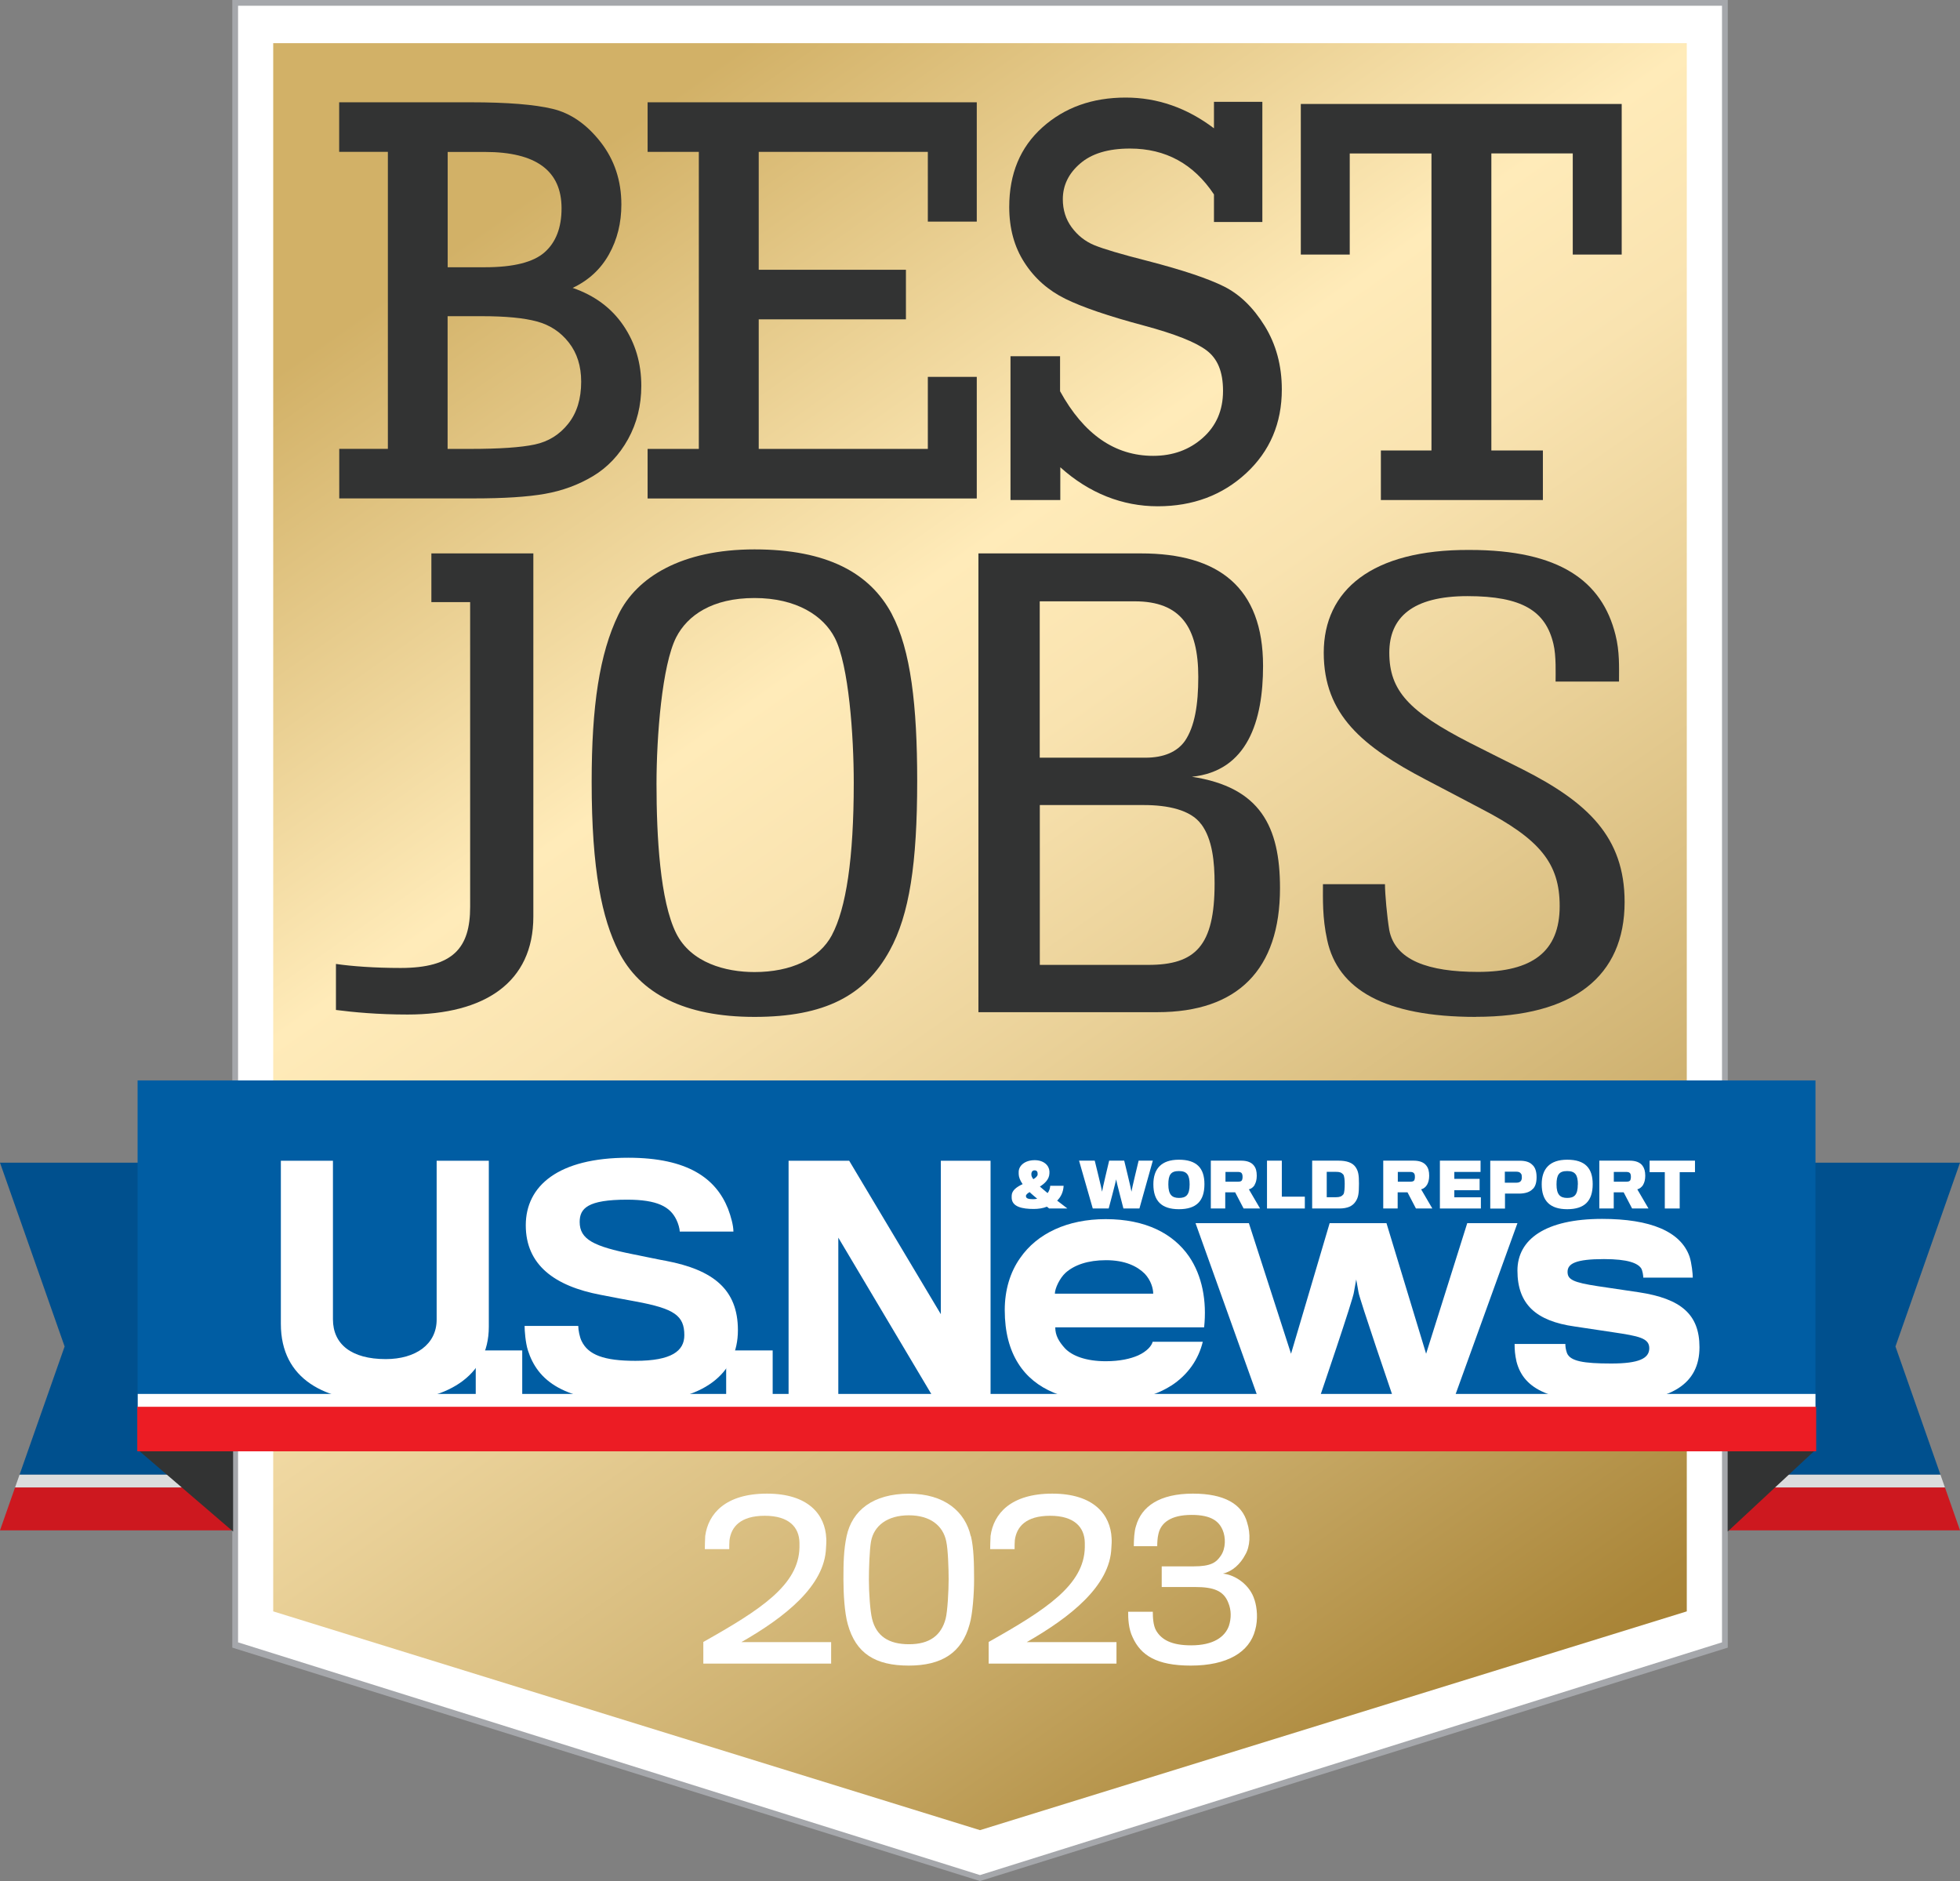 <?xml version="1.0" encoding="UTF-8"?>
<svg xmlns="http://www.w3.org/2000/svg" xmlns:xlink="http://www.w3.org/1999/xlink" id="Layer_2" viewBox="0 0 248.72 238.68">
  <rect x="0" y="0" width="248.72" height="238.68" fill="#808080" stroke="none"/>
  <defs>
    <style>.cls-1{fill:url(#linear-gradient);}.cls-2{fill:#00508e;}.cls-3{fill:#005da3;}.cls-4{fill:#ec1c24;}.cls-5{fill:#fff;}.cls-6{fill:#323333;}.cls-7{fill:#a5a7ab;}.cls-8{fill:#cd181f;}.cls-9{fill:#dbdcdd;}</style>
    <linearGradient id="linear-gradient" x1="48.11" y1="-3.93" x2="200.61" y2="213.87" gradientTransform="matrix(1, 0, 0, 1, 0, 0)" gradientUnits="userSpaceOnUse">
      <stop offset=".13" stop-color="#d2b167"></stop>
      <stop offset=".39" stop-color="#ffebb9"></stop>
      <stop offset=".48" stop-color="#f9e3b0"></stop>
      <stop offset=".61" stop-color="#e9d097"></stop>
      <stop offset=".79" stop-color="#ceb170"></stop>
      <stop offset=".98" stop-color="#aa8639"></stop>
      <stop offset="1" stop-color="#a88335"></stop>
    </linearGradient>
  </defs>
  <g id="Layer_1-2">
    <g>
      <g>
        <polygon class="cls-5" points="29.84 208.7 29.84 .37 218.88 .37 218.88 208.69 124.36 238.3 29.84 208.7"></polygon>
        <path class="cls-7" d="M218.52,.73V208.39l-94.16,29.53-94.15-29.53V.73H218.52m.73-.73H29.48V209.06l94.88,29.62,94.89-29.62V0h0Z"></path>
      </g>
      <polygon class="cls-1" points="214.05 5.48 34.67 5.48 34.67 204.46 124.36 232.22 214.05 204.46 214.05 5.48"></polygon>
      <g>
        <path class="cls-6" d="M49.22,56.96V19.27h-6.18v-6.29h16.73c4.6,0,8.05,.28,10.35,.83,2.3,.55,4.33,1.96,6.09,4.21,1.76,2.25,2.64,4.9,2.64,7.93,0,2.34-.52,4.44-1.57,6.32-1.05,1.88-2.58,3.3-4.61,4.26,2.79,.96,4.94,2.56,6.45,4.79,1.51,2.23,2.26,4.78,2.26,7.64,0,2.48-.56,4.73-1.68,6.76-1.12,2.02-2.61,3.59-4.46,4.7-1.86,1.11-3.88,1.85-6.09,2.24-2.2,.39-5.21,.58-9.01,.58h-17.09v-6.29h6.18Zm7.59-23.05h4.73c3.61,0,6.14-.63,7.57-1.9,1.43-1.26,2.15-3.13,2.15-5.58,0-4.77-3.24-7.15-9.72-7.15h-4.73v14.63Zm0,23.05h2.85c3.73,0,6.47-.19,8.2-.56,1.73-.37,3.15-1.25,4.25-2.64,1.1-1.38,1.64-3.16,1.64-5.33,0-1.98-.52-3.63-1.57-4.97-1.05-1.34-2.4-2.23-4.05-2.67-1.65-.45-3.98-.67-6.99-.67h-4.34v16.84Z"></path>
        <path class="cls-6" d="M88.68,56.96V19.27h-6.5v-6.29h41.77v15.14h-6.21v-8.85h-21.46v14.96h18.68v6.29h-18.68v16.44h21.46v-9.14h6.21v15.43h-41.77v-6.29h6.5Z"></path>
        <path class="cls-6" d="M128.23,63.45v-18.25h6.29v4.44c3.01,5.47,6.95,8.2,11.82,8.2,2.48,0,4.58-.76,6.29-2.28,1.71-1.52,2.57-3.5,2.57-5.96s-.7-4.1-2.1-5.15c-1.4-1.05-4.04-2.09-7.91-3.13-4.5-1.2-7.84-2.34-10.01-3.41-2.17-1.07-3.9-2.6-5.18-4.59-1.29-1.99-1.93-4.34-1.93-7.06,0-4.22,1.4-7.58,4.21-10.1,2.81-2.52,6.33-3.78,10.57-3.78,4.02,0,7.76,1.3,11.2,3.9v-3.36h6.14v15.25h-6.14v-3.5c-2.58-3.88-6.13-5.82-10.66-5.82-2.75,0-4.85,.63-6.32,1.9-1.47,1.26-2.2,2.78-2.2,4.53,0,1.35,.37,2.54,1.12,3.56,.75,1.02,1.7,1.78,2.85,2.26,1.16,.48,3.43,1.16,6.83,2.02,4.43,1.15,7.65,2.23,9.65,3.23,2,1,3.72,2.67,5.17,5.01,1.44,2.34,2.17,5.02,2.17,8.06,0,4.29-1.51,7.83-4.53,10.63-3.02,2.79-6.76,4.19-11.22,4.19s-8.7-1.65-12.36-4.95v4.16h-6.29Z"></path>
        <path class="cls-6" d="M181.65,57.16V19.47h-10.37v12.83h-6.21V13.19h40.72v19.11h-6.21v-12.83h-10.33V57.16h6.54v6.29h-20.56v-6.29h6.43Z"></path>
      </g>
      <g>
        <g>
          <polygon class="cls-2" points="0 147.53 29.41 147.53 29.41 187.12 2.48 187.12 8.2 170.85 0 147.53"></polygon>
          <polygon class="cls-9" points="29.41 188.74 1.91 188.74 2.48 187.12 29.41 187.12 29.41 188.74"></polygon>
          <polygon class="cls-8" points="29.41 194.18 0 194.18 1.91 188.74 29.41 188.74 29.41 194.18"></polygon>
        </g>
        <g>
          <polygon class="cls-2" points="248.72 147.53 219.32 147.53 219.32 187.12 246.24 187.12 240.53 170.85 248.72 147.53"></polygon>
          <polygon class="cls-9" points="219.32 188.74 246.81 188.74 246.24 187.12 219.32 187.12 219.32 188.74"></polygon>
          <polygon class="cls-8" points="219.32 194.18 248.72 194.18 246.81 188.74 219.32 188.74 219.32 194.18"></polygon>
        </g>
        <polygon class="cls-6" points="29.58 183.93 29.58 194.33 17.42 183.89 29.58 183.93"></polygon>
        <polygon class="cls-6" points="219.24 183.93 219.24 194.33 230.46 183.89 219.24 183.93"></polygon>
        <rect class="cls-3" x="17.46" y="137.09" width="212.92" height="41.48"></rect>
        <g id="U.S.News">
          <path class="cls-5" d="M48.8,177.88c-7.53,0-13.16-2.83-13.16-9.91v-20.69h6.61v20.12c0,3.18,2.37,5.05,6.7,5.05,3.79,0,6.46-1.87,6.46-5.01v-20.16h6.62v21.07c0,6.39-5.5,9.53-13.23,9.53Z"></path>
          <path class="cls-5" d="M60.37,177.5v-6.15h5.9v6.15h-5.9Z"></path>
          <path class="cls-5" d="M80.64,177.92c-9.14,0-12.43-2.75-13.65-6.58-.31-.99-.42-2.49-.42-3.1h6.81c0,.54,.19,1.46,.42,1.91,.84,1.76,2.83,2.52,6.84,2.52,4.59,0,6.2-1.26,6.2-3.25,0-2.49-1.26-3.37-6.16-4.28-.88-.15-3.1-.58-4.44-.84-5.89-1.11-9.52-3.82-9.52-8.83s4.13-8.57,13-8.57c7.58,0,11.13,2.64,12.66,6.46,.38,1,.69,2.14,.69,2.91h-6.81c0-.34-.19-1.03-.42-1.49-.8-1.68-2.45-2.56-6.27-2.56-5.01,0-6.01,1.11-6.01,2.83,0,2.22,1.8,3.1,6.74,4.09,1.52,.3,3.51,.73,4.2,.84,6.01,1.15,9.14,3.63,9.14,8.8,0,5.47-4.32,9.14-13.01,9.14Z"></path>
          <path class="cls-5" d="M92.15,177.5v-6.15h5.9v6.15h-5.9Z"></path>
          <path class="cls-5" d="M118.55,177.5l-12.17-20.46v20.46h-6.31v-30.22h7.69l11.63,19.47v-19.47h6.31v30.22h-7.15Z"></path>
          <path class="cls-5" d="M148.58,175.84c-1.95,1.25-4.67,2.02-8.27,2.02-4.95,0-8.96-1.46-11.1-4.86-1.1-1.74-1.71-3.97-1.71-6.77,0-2.55,.69-4.82,1.95-6.6,2.15-3.12,6-4.94,10.86-4.94,5.11,0,8.59,1.86,10.58,4.74,1.66,2.43,2.27,5.63,1.91,8.99h-18.89c0,1.02,.45,1.79,1.21,2.64,.94,1.01,2.76,1.66,5.19,1.66,1.82,0,3.16-.32,4.1-.73,1.17-.53,1.74-1.25,1.86-1.74h6.36c-.52,2.15-1.82,4.17-4.05,5.6Zm-3.32-14.23c-.94-.93-2.47-1.71-4.91-1.71-2.31,0-4.01,.61-5.11,1.58-.77,.69-1.38,2.02-1.38,2.67h12.48c0-.65-.28-1.7-1.09-2.55Z"></path>
          <path class="cls-5" d="M184.51,177.5h-7.66s-4.38-12.81-4.46-13.54c-.04-.29-.29-1.61-.29-1.61,0,0-.24,1.32-.28,1.56-.04,.77-4.42,13.58-4.42,13.58h-7.71l-7.98-22.29h6.77l5.35,16.57,4.9-16.57h7.21l5.03,16.57,5.22-16.57h6.37l-8.06,22.29Z"></path>
          <path class="cls-5" d="M204.48,177.9c-7.54,0-11.11-1.5-12.04-5.14-.2-.89-.24-1.5-.24-2.23h6.44c0,.29,.04,.69,.2,1.14,.41,1.05,2.11,1.34,5.63,1.34s4.82-.65,4.82-1.94-1.34-1.54-4.62-2.03c-.85-.12-3.52-.53-4.86-.73-4.9-.69-7.25-2.83-7.25-7.09,0-3.97,3.56-6.56,10.74-6.56,6.12,0,9.97,1.58,11.1,4.78,.28,.86,.41,2.23,.41,2.67h-6.28c0-.24-.09-.93-.29-1.21-.45-.61-1.62-1.14-4.7-1.14-3.57,0-4.62,.57-4.62,1.62,0,.97,.69,1.34,3.85,1.82,1.3,.2,4.42,.65,5.19,.77,5.35,.81,7.7,2.8,7.7,6.97,0,4.62-3.48,6.97-11.18,6.97Z"></path>
        </g>
        <g id="__World_Report">
          <path class="cls-5" d="M132.94,151.38c.2-.25,.31-.57,.33-.92h1.7c-.03,.76-.34,1.42-.82,1.88,.4,.3,.86,.65,1.3,1h-2.31c-.1-.07-.2-.16-.29-.23-.47,.2-1.09,.29-1.67,.29-1.44,0-2.74-.26-2.8-1.38,0-.1,0-.24,0-.31,.02-.69,.67-1.12,1.39-1.46-.35-.5-.49-.92-.5-1.28v-.31c.03-.75,.77-1.45,2.03-1.45,1.16,0,1.83,.67,1.87,1.41,0,.05,0,.22,0,.26-.02,.77-.61,1.3-1.21,1.68,.27,.22,.62,.54,.97,.82Zm-2.75,.38c0,.29,.27,.4,.9,.4,.17,0,.38-.02,.53-.06-.35-.3-.71-.58-.96-.84-.28,.16-.47,.32-.47,.49Zm1.48-2.76v-.12c0-.2-.11-.38-.38-.38s-.38,.18-.41,.4c0,.05,0,.11,0,.16,0,.17,.1,.36,.25,.56,.31-.18,.53-.38,.55-.62Z"></path>
          <path class="cls-5" d="M144.59,153.34h-2.03s-.91-3.5-.93-3.7c0,.2-.94,3.7-.94,3.7h-2.02l-1.74-6.07h1.99s.93,3.75,.93,3.94c0-.19,.9-3.94,.9-3.94h1.91s.92,3.75,.92,3.94c0-.19,.91-3.94,.91-3.94h1.8l-1.7,6.07Z"></path>
          <path class="cls-5" d="M152.84,150.25c0,2.13-1.01,3.18-3.24,3.18s-3.24-1.08-3.24-3.16c0-1.94,.99-3.12,3.24-3.12s3.24,1.06,3.24,3.09Zm-1.88,.04c0-1.2-.33-1.7-1.36-1.7s-1.34,.48-1.34,1.7c0,1.29,.46,1.71,1.35,1.71s1.35-.36,1.35-1.71Z"></path>
          <path class="cls-5" d="M159.23,150.33c-.19,.32-.46,.51-.75,.58l1.42,2.43h-2.09l-1.07-2.05h-1.26v2.05h-1.83v-6.07h3.84c.81,0,1.33,.23,1.64,.64,.24,.31,.35,.71,.35,1.28,0,.49-.11,.87-.27,1.14Zm-1.61-1.38c-.09-.2-.27-.25-.54-.25h-1.57v1.24h1.61c.23,0,.42-.05,.49-.2,.05-.11,.07-.27,.07-.39,0-.14-.01-.3-.07-.39Z"></path>
          <path class="cls-5" d="M160.78,153.34v-6.07h1.88v4.57h2.92v1.5h-4.79Z"></path>
          <path class="cls-5" d="M169.93,153.34h-3.42v-6.07h3.33c1.1,0,1.78,.27,2.16,.79,.37,.52,.45,1.02,.45,2.13,0,1.29-.09,1.77-.43,2.27-.37,.56-.99,.88-2.08,.88Zm.71-3.15c0-.44-.04-1-.19-1.17-.24-.26-.46-.33-.92-.33h-1.17v3.22h1.17c.47,0,.72-.1,.93-.35,.16-.19,.18-.88,.18-1.37Z"></path>
          <path class="cls-5" d="M181.09,150.33c-.19,.32-.47,.51-.75,.58l1.42,2.43h-2.08l-1.07-2.05h-1.25v2.05h-1.83v-6.07h3.84c.81,0,1.33,.23,1.64,.64,.24,.31,.35,.71,.35,1.28,0,.49-.11,.87-.27,1.14Zm-1.61-1.38c-.09-.2-.28-.25-.54-.25h-1.56v1.24h1.6c.23,0,.43-.05,.5-.2,.05-.11,.07-.27,.07-.39,0-.14-.01-.3-.06-.39Z"></path>
          <path class="cls-5" d="M182.72,153.34v-6.07h5.16v1.43h-3.33v.88h3.21v1.44h-3.21v.9h3.37v1.42h-5.2Z"></path>
          <path class="cls-5" d="M194.53,150.83c-.35,.41-.93,.6-1.68,.62-.23,0-1.87,0-1.87,0v1.9h-1.87v-6.07h3.74c.73,0,1.25,.16,1.59,.51,.36,.31,.55,.83,.55,1.58,0,.67-.15,1.15-.45,1.47Zm-1.5-1.87c-.1-.19-.28-.29-.59-.29h-1.48v1.4h1.46c.35,0,.53-.12,.62-.29,.06-.11,.08-.22,.08-.4,0-.19-.03-.35-.08-.43Z"></path>
          <path class="cls-5" d="M202.11,150.25c0,2.13-1.02,3.18-3.23,3.18s-3.24-1.08-3.24-3.16c0-1.94,.99-3.12,3.24-3.12s3.23,1.06,3.23,3.09Zm-1.88,.04c0-1.2-.33-1.7-1.36-1.7s-1.35,.48-1.35,1.7c0,1.29,.46,1.71,1.35,1.71s1.35-.36,1.35-1.71Z"></path>
          <path class="cls-5" d="M208.52,150.33c-.2,.32-.47,.51-.75,.58l1.42,2.43h-2.08l-1.07-2.05h-1.26v2.05h-1.83v-6.07h3.84c.8,0,1.34,.23,1.64,.64,.23,.31,.35,.71,.35,1.28,0,.49-.11,.87-.27,1.14Zm-1.62-1.38c-.09-.2-.28-.25-.54-.25h-1.57v1.24h1.6c.23,0,.43-.05,.5-.2,.04-.11,.07-.27,.07-.39,0-.14-.01-.3-.06-.39Z"></path>
          <path class="cls-5" d="M213.15,148.73v4.61h-1.89v-4.61h-1.93v-1.46h5.76v1.46h-1.94Z"></path>
        </g>
        <rect class="cls-5" x="17.48" y="176.87" width="212.9" height="1.95"></rect>
        <rect class="cls-4" x="17.42" y="178.5" width="213.05" height="5.65"></rect>
      </g>
      <g>
        <path class="cls-6" d="M113.17,77.92c2.41,4.54,3.22,11.64,3.22,21.16,0,10.47-.99,16.99-3.49,21.53-3.13,5.71-8.23,8.42-17.16,8.42s-14.58-3-17.26-8.35c-2.06-4.1-3.4-10.18-3.4-21.46,0-9.59,.98-16.26,3.4-21.24,2.32-4.76,8.04-8.27,17.26-8.27s14.66,3,17.43,8.2Zm-7.6,40.72c1.79-3.37,2.77-9.67,2.77-19.33,0-5.93-.63-14.94-2.41-18.38-1.43-2.78-4.83-5.05-10.19-5.05s-8.5,2.2-9.93,4.98c-1.79,3.52-2.5,12.52-2.5,18.6,0,6.66,.45,14.87,2.5,18.97,1.88,3.74,6.26,4.91,9.93,4.91,4.65,0,8.22-1.68,9.83-4.69Z"></path>
        <path class="cls-6" d="M124.16,128.44v-58.22h20.65c9.83,0,15.47,4.32,15.47,14.28,0,6.96-1.97,13.33-9.03,14.06,8.67,1.32,11.18,6.3,11.18,14.13,0,10.33-5.36,15.74-15.56,15.74h-22.71Zm19.85-52.14h-12.07v19.84h13.41c2.32,0,4.02-.73,5.01-2.12,1.25-1.83,1.7-4.61,1.7-8.13,0-6.3-2.24-9.59-8.05-9.59Zm8.41,28.27c-1.34-1.83-4.29-2.42-7.24-2.42h-13.23v20.28h13.77c5.99,0,8.41-2.42,8.41-10.32,0-2.71-.27-5.64-1.7-7.54Z"></path>
        <path class="cls-6" d="M187.28,129.03c-11.62,0-17.52-3.52-18.86-9.74-.63-2.86-.54-5.27-.54-7.1h7.87c0,1.24,.27,4.17,.54,5.79,.72,3.88,5.01,5.34,11.26,5.34,6.88,0,10.37-2.56,10.37-8.35,0-5.42-2.5-8.5-10.01-12.38-1.52-.81-4.74-2.49-6.97-3.66-7.96-4.17-12.96-8.2-12.96-16.11s6.08-13.11,18.51-13.04c11.44,0,16.81,3.96,18.51,10.77,.54,2.12,.45,4.1,.45,5.93h-8.05c0-.95,.09-3.29-.27-4.76-.98-4.17-3.93-6.08-10.91-6.08s-9.92,2.71-9.92,7.18c0,4.83,2.5,7.47,10.19,11.42,2.15,1.1,5.1,2.56,6.71,3.37,8.23,4.17,12.96,8.57,12.96,16.84,0,9.45-6.53,14.57-18.86,14.57Z"></path>
        <path class="cls-6" d="M54.74,76.4h4.92v38.68c0,5.19-2.14,7.74-8.83,7.74-3.3,0-6.24-.22-8.2-.51v5.84c2.23,.29,5.35,.58,9.09,.58,9.81,0,15.96-4.09,15.96-12.42v-46.09h-12.94v6.17Z"></path>
      </g>
      <g>
        <path class="cls-5" d="M89.25,211.09v-2.75c7.26-4.08,12.12-7.23,12.2-12.01v-.57c-.03-1.97-1.32-3.43-4.4-3.43s-4.26,1.4-4.48,3.1c-.03,.27-.03,.81-.03,1.13h-3.1c0-.46,.03-1.19,.05-1.67,.38-2.81,2.56-5.37,7.83-5.37s7.4,2.67,7.53,5.67c.03,.32,0,.86-.03,1.21-.16,4.8-5.16,8.77-10.74,11.96h11.39v2.73h-16.22Z"></path>
        <path class="cls-5" d="M123.21,194.92c.35,1.46,.4,3.37,.4,5.51,0,1.78-.19,4.4-.57,5.67-.97,3.59-3.51,5.24-7.72,5.24s-6.72-1.51-7.75-5.29c-.4-1.43-.54-3.83-.54-5.64,0-2.11,.03-3.72,.4-5.48,.7-3.29,3.37-5.4,7.91-5.4s7.15,2.29,7.85,5.4Zm-3.13,.67c-.41-2.02-2.05-3.32-4.75-3.32s-4.43,1.3-4.8,3.32c-.19,1.03-.27,3.54-.27,4.83,0,1.7,.16,3.97,.4,4.97,.54,2.21,2.11,3.24,4.7,3.24s4.08-1.11,4.64-3.24c.24-.92,.38-3.54,.38-4.99,0-1.38-.08-3.81-.3-4.8Z"></path>
        <path class="cls-5" d="M125.46,211.09v-2.75c7.26-4.08,12.12-7.23,12.2-12.01v-.57c-.03-1.97-1.32-3.43-4.4-3.43s-4.26,1.4-4.48,3.1c-.03,.27-.03,.81-.03,1.13h-3.1c0-.46,.03-1.19,.05-1.67,.38-2.81,2.56-5.37,7.83-5.37s7.4,2.67,7.53,5.67c.03,.32,0,.86-.03,1.21-.16,4.8-5.16,8.77-10.74,11.96h11.39v2.73h-16.22Z"></path>
        <path class="cls-5" d="M159.2,203c.32,1,.46,2.46,.08,3.83-.73,2.81-3.54,4.51-8.18,4.51-4.35,0-6.34-1.32-7.37-3.59-.54-1.11-.57-2.43-.57-3.24h3.13c0,.62,.03,1.73,.43,2.4,.67,1.13,1.92,1.86,4.43,1.86,2.81,0,4.29-1.05,4.8-2.48,.3-.94,.32-1.97-.08-2.92-.59-1.54-1.89-2-4.21-2h-4.24v-2.62h4.02c2.24,0,2.89-.49,3.48-1.35,.65-.94,.62-2.35,.24-3.24-.46-1.11-1.43-1.94-3.94-1.94-2.65,0-3.89,1-4.21,2.38-.13,.51-.16,1.13-.16,1.59h-2.97c0-.78,.05-1.89,.27-2.54,.7-2.51,3-4.13,7.23-4.13,3.97,0,6.24,1.32,6.88,3.67,.46,1.43,.38,3.05-.24,4.08-.62,1.19-1.62,2.11-2.83,2.4,1.62,.16,3.46,1.48,4,3.32Z"></path>
      </g>
    </g>
  </g>
</svg>
